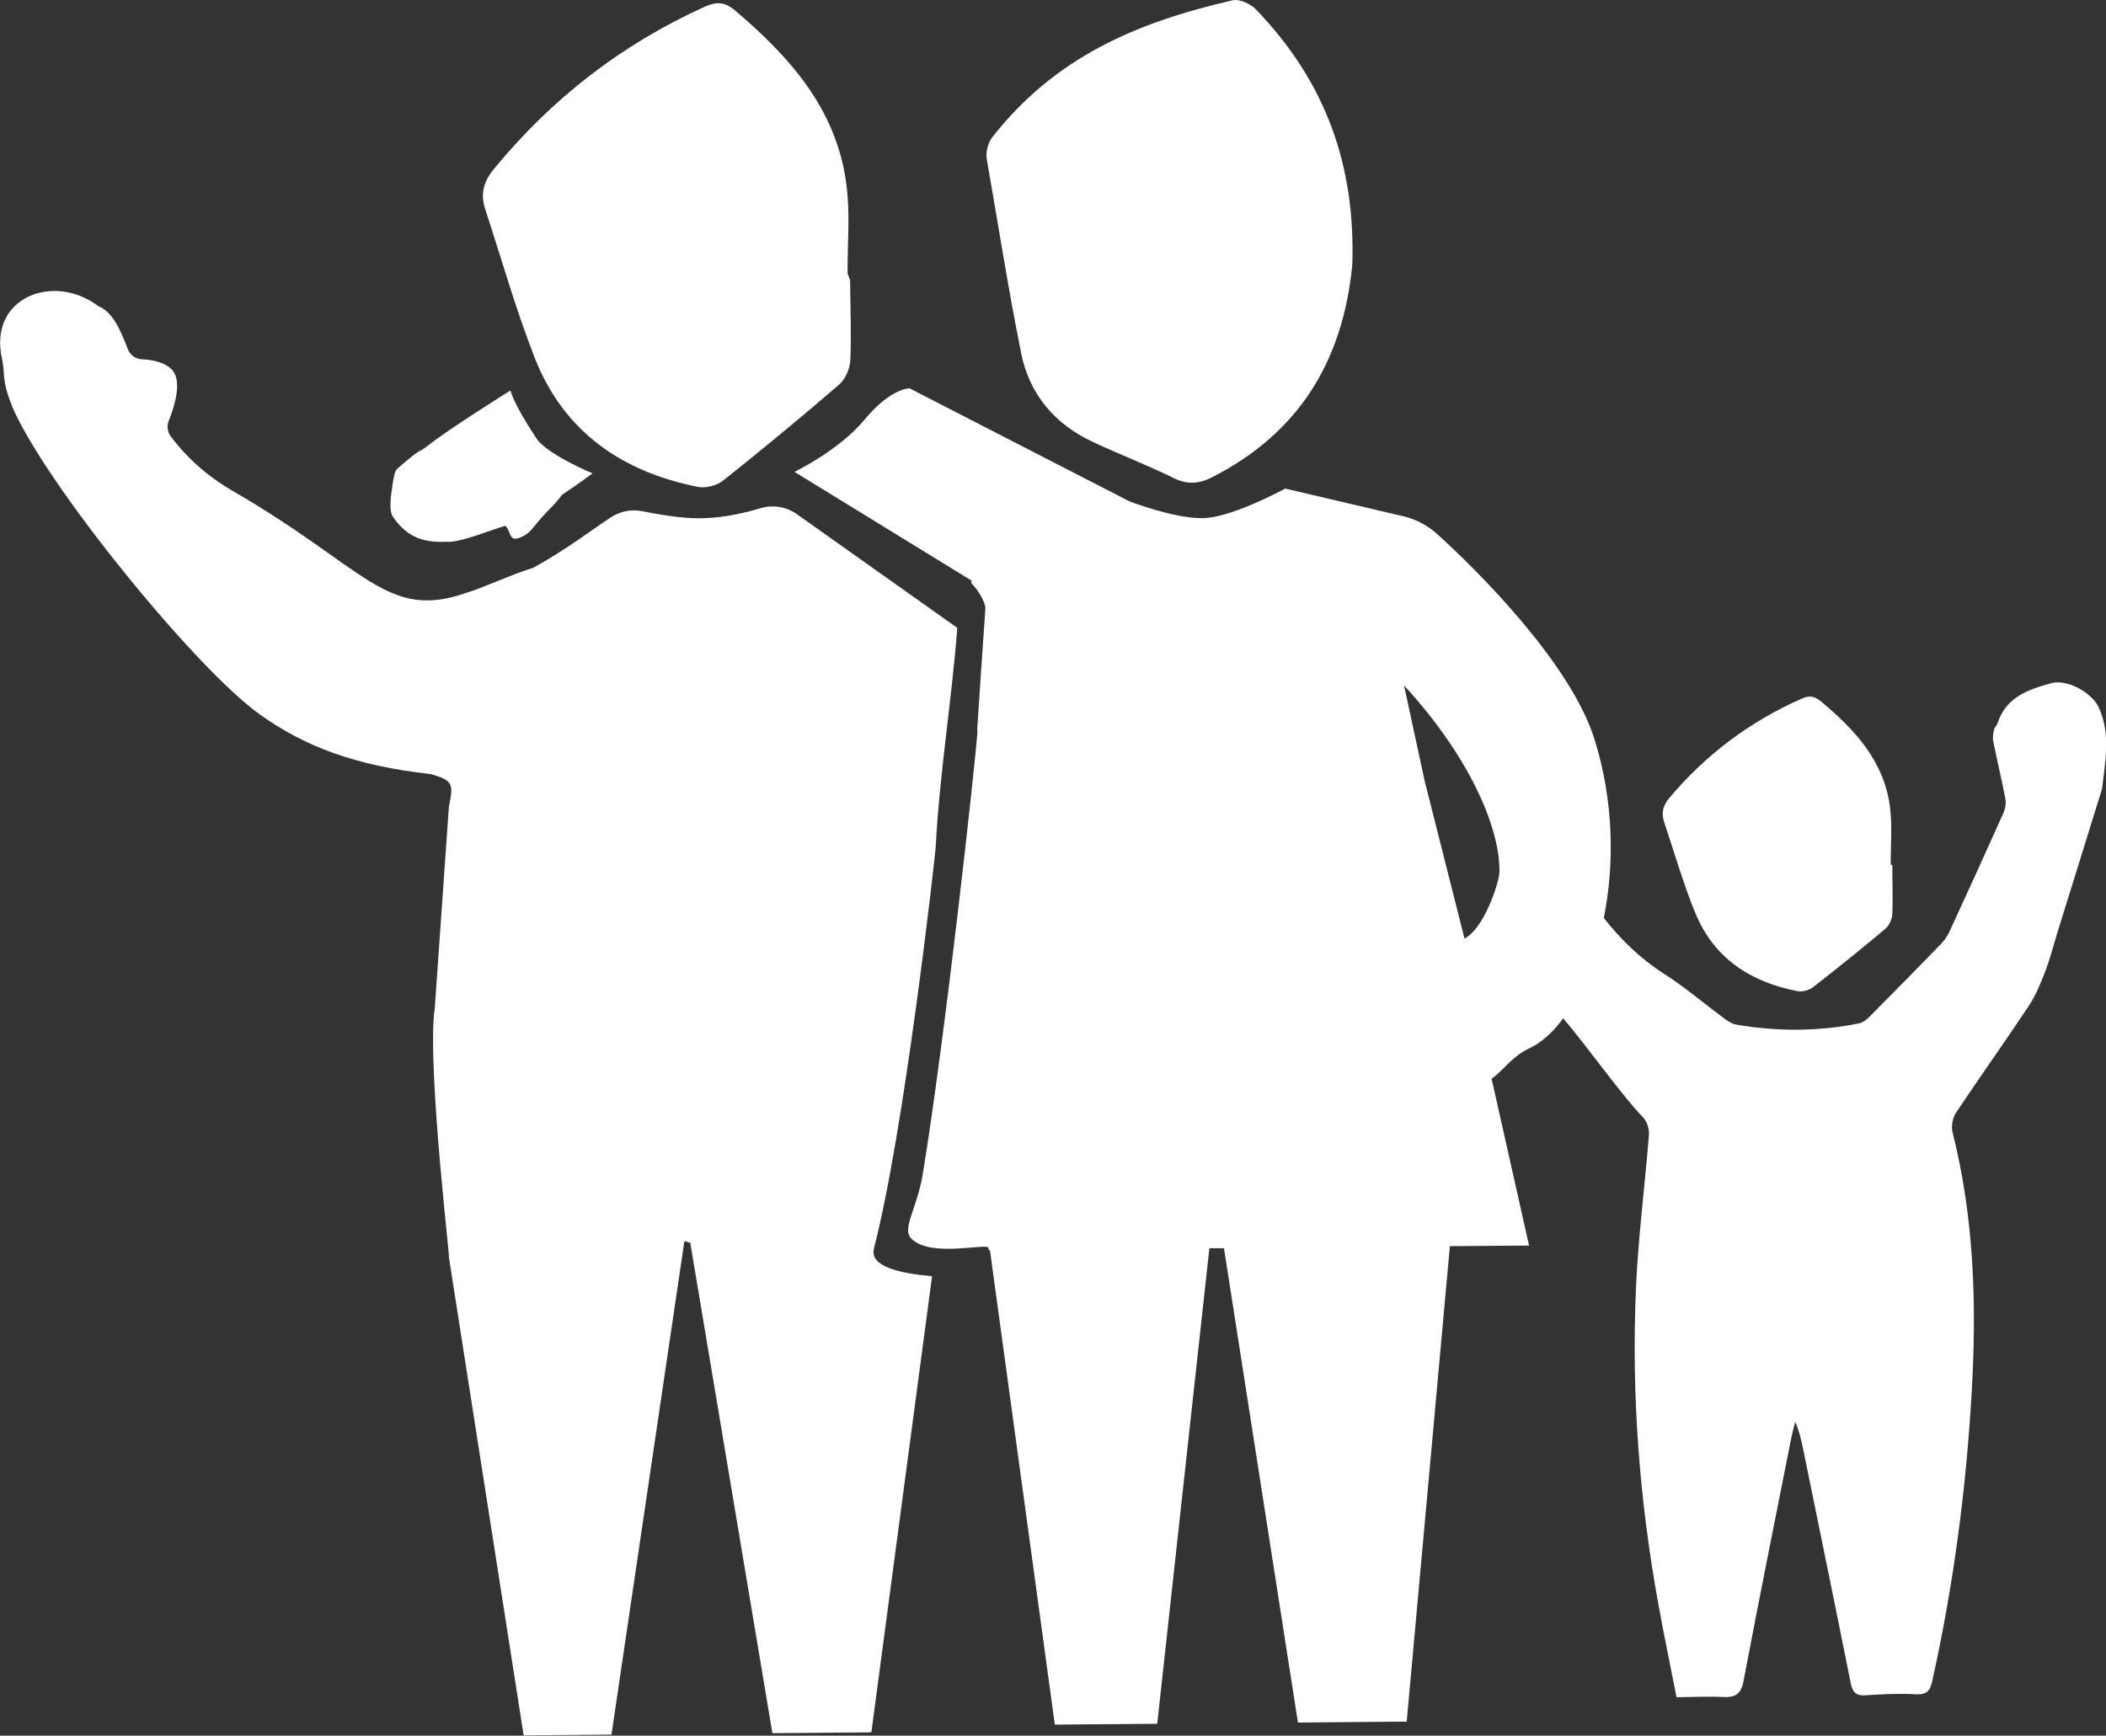 <svg xmlns="http://www.w3.org/2000/svg" id="Calque_2" data-name="Calque 2" viewBox="0 0 201.93 166.44"><rect x="0" y="0" width="201.93" height="166.44" fill="#333333" stroke="none"/><defs><style>      .cls-1 {        fill: #fff;      }    </style></defs><g id="Calque_1-2" data-name="Calque 1"><g><path class="cls-1" d="M51.26,34.29c2.82,7.18,8.44,10.96,15.66,12.4.75.15,1.81-.12,2.42-.61,3.77-3,7.49-6.07,11.14-9.22.58-.5,1.01-1.51,1.05-2.31.11-2.57,0-5.16-.02-7.74-.08,0-.16-.52-.24-.52-.03-3.11.28-5.74-.14-8.79-.99-7.14-5.45-12.07-10.63-16.48-1.01-.86-1.8-.88-2.94-.37-7.92,3.59-14.65,8.78-20.23,15.59-.99,1.21-1.27,2.38-.81,3.8,1.56,4.76,2.92,9.6,4.74,14.24Z"></path><path class="cls-1" d="M97.9,33.84c.83,4.06,3.29,6.87,6.93,8.56,2.55,1.19,5.18,2.2,7.7,3.44,1.31.64,2.42.57,3.68-.07,8.07-4.12,12.51-10.79,13.45-20.35.32-9.43-2.46-17.49-9.25-24.53-.52-.54-1.57-1.01-2.23-.86-9.33,2.15-17.03,5.49-23.03,13.12-.41.52-.65,1.43-.54,2.08,1.03,5.86,2.11,12.78,3.3,18.61Z"></path><path class="cls-1" d="M42.98,51.97c1.6-.08,3.94-1.11,5.47-1.55.49.43.38,1.37,1.09,1.22.69-.14,1.21-.57,1.63-1.1.55-.69,1.15-1.35,1.77-1.97.34-.34.65-.71.93-1.11,1.72-1.14,2.94-2.07,2.94-2.07,0,0-4.35-1.8-5.38-3.36-2.31-3.48-2.48-4.59-2.48-4.59,0,0-5.94,3.71-7.91,5.28-1.13.9-.29-.08-2.95,2.23-.26.23-.36.85-.51,1.95-.06.43-.33,2.04.09,2.65,1.53,2.26,3.35,2.48,5.32,2.4Z"></path><path class="cls-1" d="M83.78,119.77c2.9-11.03,5.9-37.79,5.94-38.57.36-6.99,1.53-13.99,2.07-20.99l-15.22-10.79c-1.04-.81-2.39-1.06-3.64-.69-1.51.46-3.74.98-5.98.97-1.69,0-3.9-.38-5.37-.68-1.03-.21-2.09,0-2.98.57-1.77,1.15-4.36,3.16-7.5,4.87-1.72.5-5.17,2.05-6.27,2.35-7.74,2.76-9.61-2.26-22.46-9.7-2.68-1.55-4.58-3.37-5.99-5.25-.33-.44-.41-1.03-.19-1.54.64-1.56,1.21-3.78.37-4.78-.64-.76-1.83-1.04-2.99-1.09-.59-.03-1.11-.42-1.32-.99-.78-2.03-1.5-3.57-2.84-4.11-4.22-3.22-10.57-.87-9.21,5.09.1.46.14.93.17,1.4.06,1.03.31,1.93.83,3.22,3.24,7.47,17.5,24.99,23.67,29.42,4.32,3.11,9.24,4.95,16.37,5.74.01,0,.02,0,.03,0,2.14.61,2.24.91,1.77,3.15l-1.35,19.27c-.84,5.58,1.8,26.81,1.3,23.58l7.22,46.19,8.42-.07,6.99-47.31c.78.07-.25.12.56.11l7.88,47.06,9.49-.08,5.82-43.74c-3-.26-6.03-.91-5.57-2.64Z"></path><path class="cls-1" d="M201.2,67.78c-.63-1.36-3.02-2.69-4.52-2.27-2.19.61-4.33,1.33-5.14,3.82-.07.23-.29.41-.34.63-.08.37-.16.77-.08,1.13.37,1.85.82,3.69,1.17,5.55.08.43-.03.96-.22,1.38-1.7,3.79-3.42,7.57-5.16,11.34-.2.43-.49.84-.82,1.18-2.28,2.35-4.57,4.68-6.87,6.99-.27.27-.63.54-.99.61-3.91.78-7.84.79-11.77.11-.41-.07-.81-.35-1.15-.6-1.91-1.41-3.73-2.97-5.73-4.25-2.31-1.48-4.17-3.3-5.8-5.37,1.02-5.1.97-11.15-.88-17.1-2.28-7.34-11.27-16.25-15.09-19.71-.93-.84-2.04-1.43-3.24-1.71l-11.34-2.66s-5.14,2.82-7.94,2.84c-2.8.02-7.01-1.62-7.01-1.62l-21.07-10.83s-1.8-.04-4.33,3.02c-2.39,2.9-6.7,4.99-6.7,4.99l16.98,10.43s-.02.13-.03.24c.64.62,1.4,1.87,1.35,2.49-.28,3.88-.53,7.76-.79,11.65.01,0,.02,0,.04,0-.21,3.12-3.1,29.43-5.25,42.51-.56,3.4-2.04,5.24-1.1,6.2,1.87,1.91,7.41.34,7.41.92v.19s.13,0,.13,0l6.22,45.5c5.52-.05,3.68-.03,4.91-.04,1.84-.02.61,0,4.91-.04l5-45.6h1.4s7.09,45.48,7.09,45.48c1.74-.02,2.19-.02,2.3-.02.02,0,.03,0,.03,0,.11,0,.61,0,2.58-.02,5.3-.05,1.84-.02,5.52-.05l4.14-45.59,7.59-.06-3.59-16c1.19-.83,1.9-2.11,3.67-2.94,1.12-.53,2.21-1.51,3.2-2.85,2.39,2.83,5.74,7.55,7.63,9.47.38.38.63,1.11.59,1.66-.39,4.94-1.04,9.87-1.25,14.82-.44,10.15.33,20.23,2.15,30.23.53,2.93,1.14,5.84,1.74,8.92,1.58-.01,3.03-.09,4.48-.02,1.15.06,1.71-.28,1.94-1.5,1.48-7.8,3.04-15.58,4.59-23.37.1-.51.25-1.01.37-1.51.4.91.59,1.78.77,2.65,1.52,7.46,3.06,14.93,4.55,22.39.17.86.49,1.24,1.42,1.18,1.61-.11,3.23-.19,4.83-.1,1.05.06,1.36-.33,1.57-1.27,2.03-9.11,3.24-18.34,3.78-27.65.49-8.41.24-16.77-1.84-25-.14-.56.02-1.37.34-1.85,2.28-3.42,4.67-6.77,6.95-10.2.66-.99,1.13-2.12,1.56-3.23.46-1.17.77-2.4,1.2-3.81l4.29-13.81c.29-2.61.87-5.26-.33-7.84ZM143.75,83.79c-.05.91-1.45,5.26-3.33,6.21l-3.81-15.08-1.99-9.2c6.81,7.43,9.32,14.33,9.14,18.07Z"></path><path class="cls-1" d="M162.53,87.49c1.76,4.37,5.28,6.67,9.79,7.55.47.09,1.13-.07,1.51-.37,2.36-1.83,4.68-3.7,6.96-5.62.36-.31.63-.92.65-1.41.07-1.57,0-3.14,0-4.71-.05,0-.1,0-.15,0-.02-1.89.17-3.81-.09-5.67-.61-4.35-3.41-7.35-6.64-10.03-.63-.52-1.13-.54-1.84-.22-4.95,2.19-9.16,5.35-12.65,9.5-.62.74-.8,1.45-.51,2.31.97,2.9,1.82,5.84,2.96,8.67Z"></path></g></g></svg>